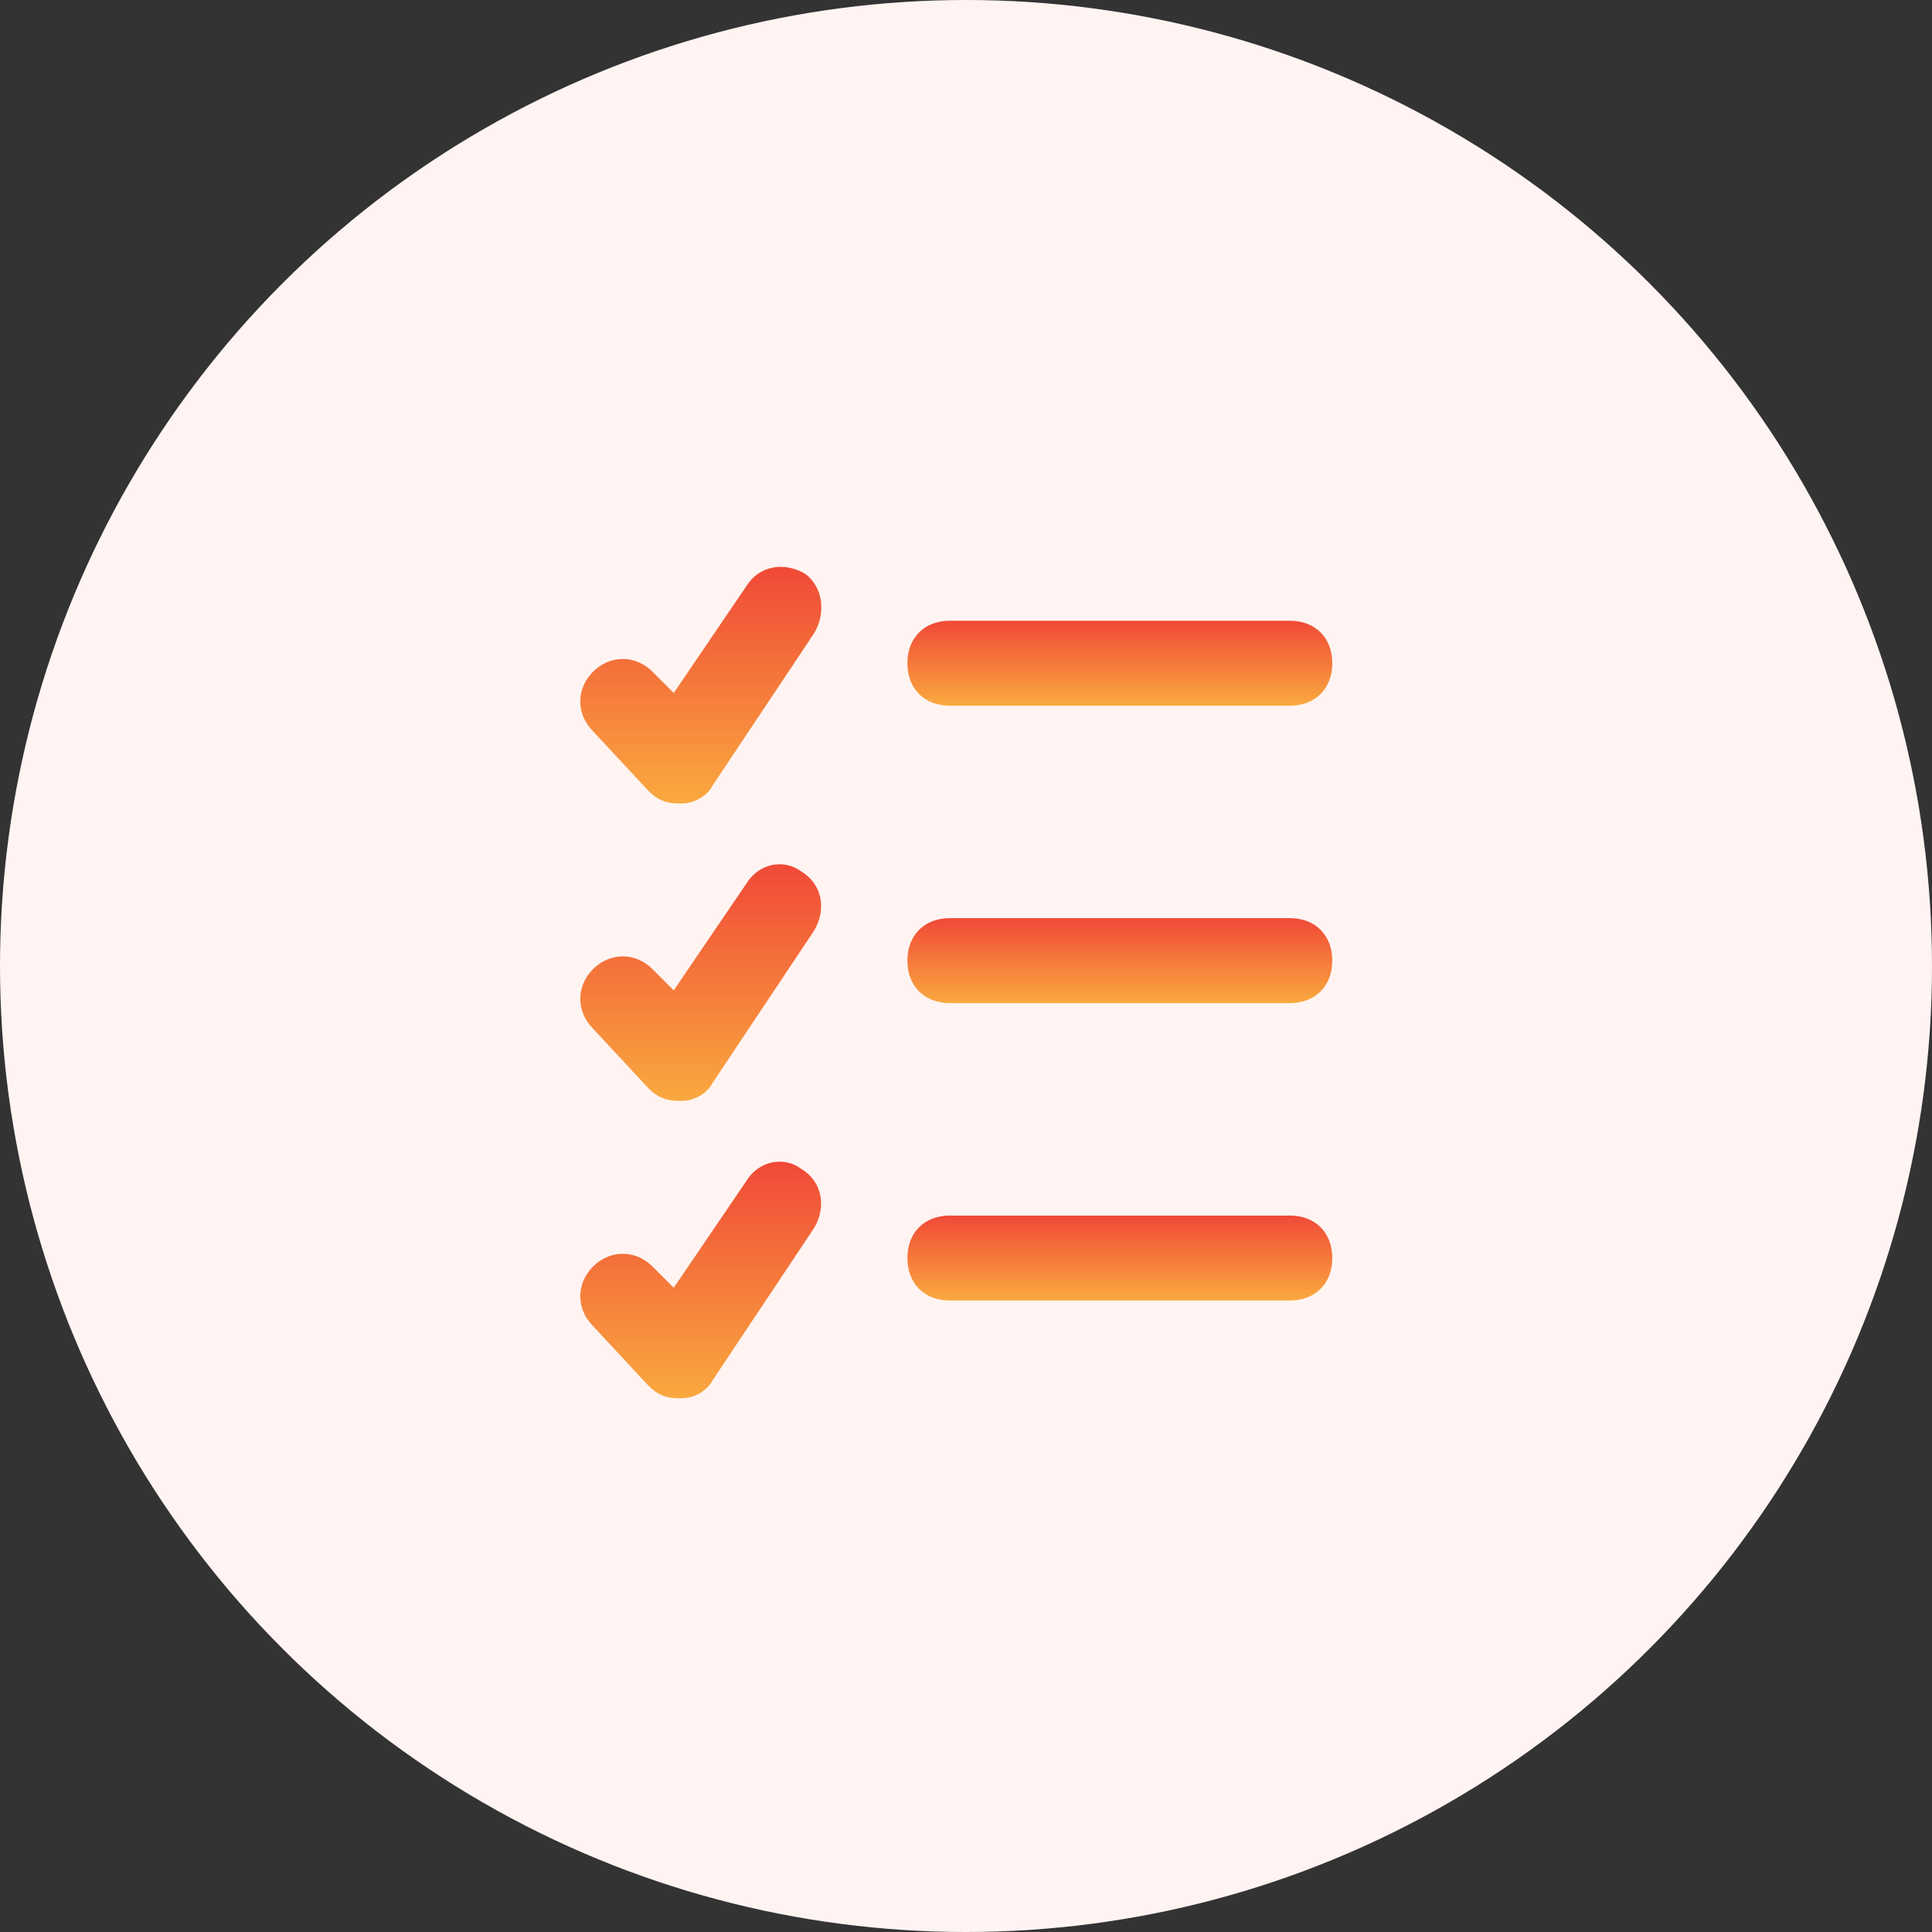 <svg width="180" height="180" viewBox="0 0 180 180" fill="none" xmlns="http://www.w3.org/2000/svg">
<rect x="0" y="0" width="180" height="180" fill="#333333" stroke="none"/>
<circle cx="90" cy="90" r="90" fill="#FFF4F2"/>
<path d="M88.499 65.75H120.166C122.541 65.75 124.124 64.167 124.124 61.792C124.124 59.417 122.541 57.833 120.166 57.833H88.499C86.124 57.833 84.541 59.417 84.541 61.792C84.541 64.167 86.124 65.75 88.499 65.75Z" fill="url(#paint0_linear_4061_4897)"/>
<path d="M120.166 85.542H88.499C86.124 85.542 84.541 87.125 84.541 89.5C84.541 91.875 86.124 93.458 88.499 93.458H120.166C122.541 93.458 124.124 91.875 124.124 89.5C124.124 87.125 122.541 85.542 120.166 85.542Z" fill="url(#paint1_linear_4061_4897)"/>
<path d="M120.166 113.25H88.499C86.124 113.25 84.541 114.833 84.541 117.208C84.541 119.583 86.124 121.167 88.499 121.167H120.166C122.541 121.167 124.124 119.583 124.124 117.208C124.124 114.833 122.541 113.25 120.166 113.25Z" fill="url(#paint2_linear_4061_4897)"/>
<path d="M69.5 54.667L62.771 64.562L60.792 62.583C59.208 61 56.833 61 55.25 62.583C53.667 64.167 53.667 66.542 55.25 68.125L60.396 73.667C61.188 74.458 61.979 74.854 63.167 74.854H63.562C64.75 74.854 65.938 74.062 66.333 73.271L75.833 59.021C77.021 57.042 76.625 54.667 75.042 53.479C73.062 52.292 70.688 52.688 69.5 54.667Z" fill="url(#paint3_linear_4061_4897)"/>
<path d="M69.5 82.375L62.771 92.271L60.792 90.292C59.208 88.708 56.833 88.708 55.25 90.292C53.667 91.875 53.667 94.25 55.25 95.833L60.396 101.375C61.188 102.167 61.979 102.563 63.167 102.563H63.562C64.75 102.563 65.938 101.771 66.333 100.979L75.833 86.729C77.021 84.75 76.625 82.375 74.646 81.188C73.062 80 70.688 80.396 69.5 82.375Z" fill="url(#paint4_linear_4061_4897)"/>
<path d="M69.5 110.083L62.771 119.979L60.792 118C59.208 116.417 56.833 116.417 55.25 118C53.667 119.583 53.667 121.958 55.25 123.542L60.396 129.083C61.188 129.875 61.979 130.271 63.167 130.271H63.562C64.75 130.271 65.938 129.479 66.333 128.688L75.833 114.438C77.021 112.458 76.625 110.083 74.646 108.896C73.062 107.708 70.688 108.104 69.5 110.083Z" fill="url(#paint5_linear_4061_4897)"/>
<defs>
<linearGradient id="paint0_linear_4061_4897" x1="104.333" y1="57.833" x2="104.333" y2="65.75" gradientUnits="userSpaceOnUse">
<stop stop-color="#F04937"/>
<stop offset="1" stop-color="#FAA93F"/>
</linearGradient>
<linearGradient id="paint1_linear_4061_4897" x1="104.333" y1="85.542" x2="104.333" y2="93.458" gradientUnits="userSpaceOnUse">
<stop stop-color="#F04937"/>
<stop offset="1" stop-color="#FAA93F"/>
</linearGradient>
<linearGradient id="paint2_linear_4061_4897" x1="104.333" y1="113.25" x2="104.333" y2="121.167" gradientUnits="userSpaceOnUse">
<stop stop-color="#F04937"/>
<stop offset="1" stop-color="#FAA93F"/>
</linearGradient>
<linearGradient id="paint3_linear_4061_4897" x1="65.293" y1="52.811" x2="65.293" y2="74.854" gradientUnits="userSpaceOnUse">
<stop stop-color="#F04937"/>
<stop offset="1" stop-color="#FAA93F"/>
</linearGradient>
<linearGradient id="paint4_linear_4061_4897" x1="65.282" y1="80.519" x2="65.282" y2="102.563" gradientUnits="userSpaceOnUse">
<stop stop-color="#F04937"/>
<stop offset="1" stop-color="#FAA93F"/>
</linearGradient>
<linearGradient id="paint5_linear_4061_4897" x1="65.282" y1="108.228" x2="65.282" y2="130.271" gradientUnits="userSpaceOnUse">
<stop stop-color="#F04937"/>
<stop offset="1" stop-color="#FAA93F"/>
</linearGradient>
</defs>
</svg>
